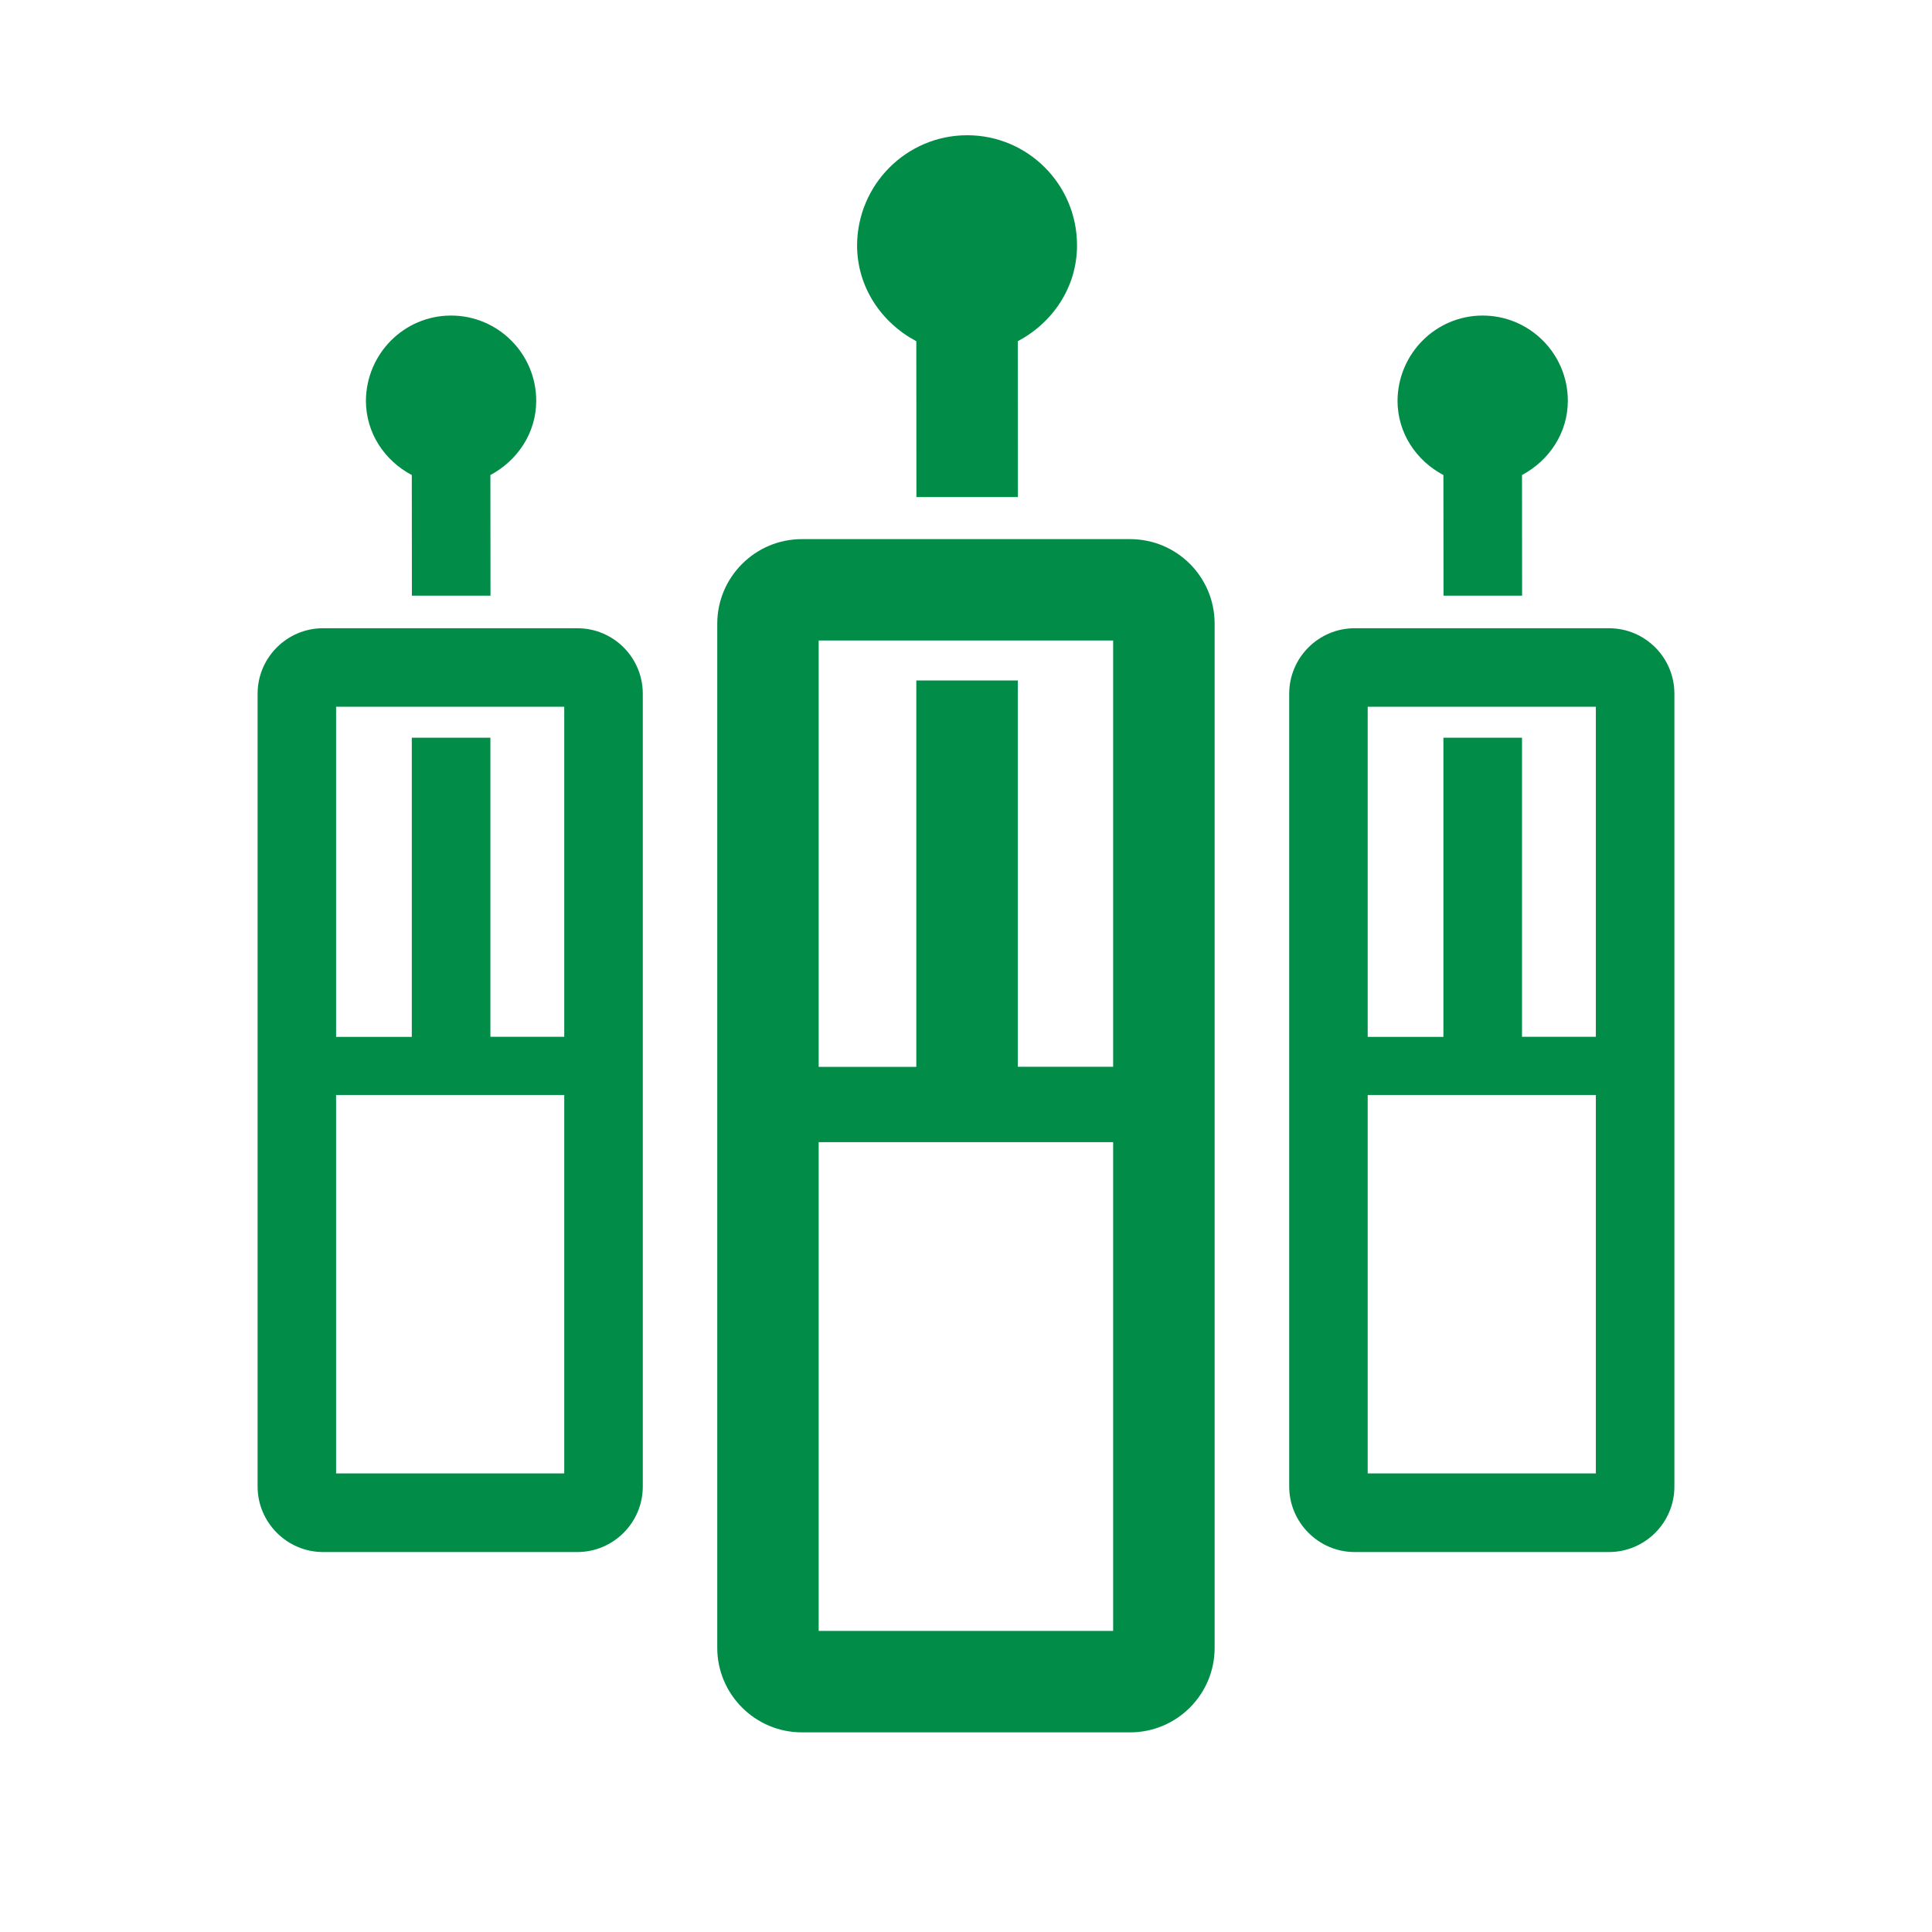 <?xml version="1.0" encoding="utf-8"?>
<!-- Generator: Adobe Illustrator 15.0.2, SVG Export Plug-In . SVG Version: 6.00 Build 0)  -->
<!DOCTYPE svg PUBLIC "-//W3C//DTD SVG 1.1//EN" "http://www.w3.org/Graphics/SVG/1.1/DTD/svg11.dtd">
<svg version="1.1" id="Vrstva_1" xmlns="http://www.w3.org/2000/svg" xmlns:xlink="http://www.w3.org/1999/xlink" x="0px" y="0px"
	 width="75px" height="75px" viewBox="0 0 75 75" enable-background="new 0 0 75 75" xml:space="preserve">
<g>
	<path fill="#018C48" d="M31.781,63.311V44.338h11.431v18.973H31.781z M43.212,24.865v16.546h-3.701V26.417h-3.94v14.998h-3.79
		v-16.55H43.212z M43.87,20.929H31.125c-1.806,0-3.281,1.475-3.281,3.282v39.758c0,1.806,1.475,3.281,3.281,3.281H43.87
		c1.807,0,3.282-1.464,3.282-3.281V24.211C47.152,22.396,45.685,20.929,43.87,20.929z"/>
	<path fill="#018C48" d="M35.571,13.246l0.004,6.05h3.94l-0.004-6.05c1.355-0.721,2.299-2.092,2.299-3.725
		c0-2.357-1.906-4.271-4.264-4.271c-2.357,0-4.263,1.917-4.274,4.271C33.271,11.154,34.223,12.529,35.571,13.246z"/>
</g>
<g>
	<path fill="#018C48" d="M53.094,57.199V42.508h8.857v14.691H53.094z M61.951,27.435v12.813h-2.867V28.639h-3.051v11.613h-2.939
		V27.435H61.951z M62.459,24.388h-9.873c-1.396,0-2.539,1.14-2.539,2.543v30.776c0,1.395,1.143,2.543,2.539,2.543h9.873
		c1.396,0,2.541-1.137,2.541-2.543V26.931C65,25.526,63.863,24.388,62.459,24.388z"/>
	<path fill="#018C48" d="M56.033,18.441l0.004,4.683h3.051l-0.004-4.683c1.041-0.557,1.779-1.621,1.779-2.884
		c0-1.824-1.482-3.307-3.307-3.307s-3.292,1.487-3.304,3.307C54.253,16.82,54.985,17.887,56.033,18.441z"/>
</g>
<g>
	<path fill="#018C48" d="M13.047,57.199V42.508h8.857v14.691H13.047z M21.904,27.435v12.813h-2.867V28.639h-3.051v11.613h-2.939
		V27.435H21.904z M22.412,24.388h-9.873c-1.396,0-2.539,1.14-2.539,2.543v30.776c0,1.395,1.143,2.543,2.539,2.543h9.873
		c1.396,0,2.541-1.137,2.541-2.543V26.931C24.953,25.526,23.816,24.388,22.412,24.388z"/>
	<path fill="#018C48" d="M15.986,18.441l0.004,4.683h3.051l-0.004-4.683c1.041-0.557,1.779-1.621,1.779-2.884
		c0-1.824-1.482-3.307-3.307-3.307s-3.292,1.487-3.304,3.307C14.206,16.82,14.938,17.887,15.986,18.441z"/>
</g>
</svg>
